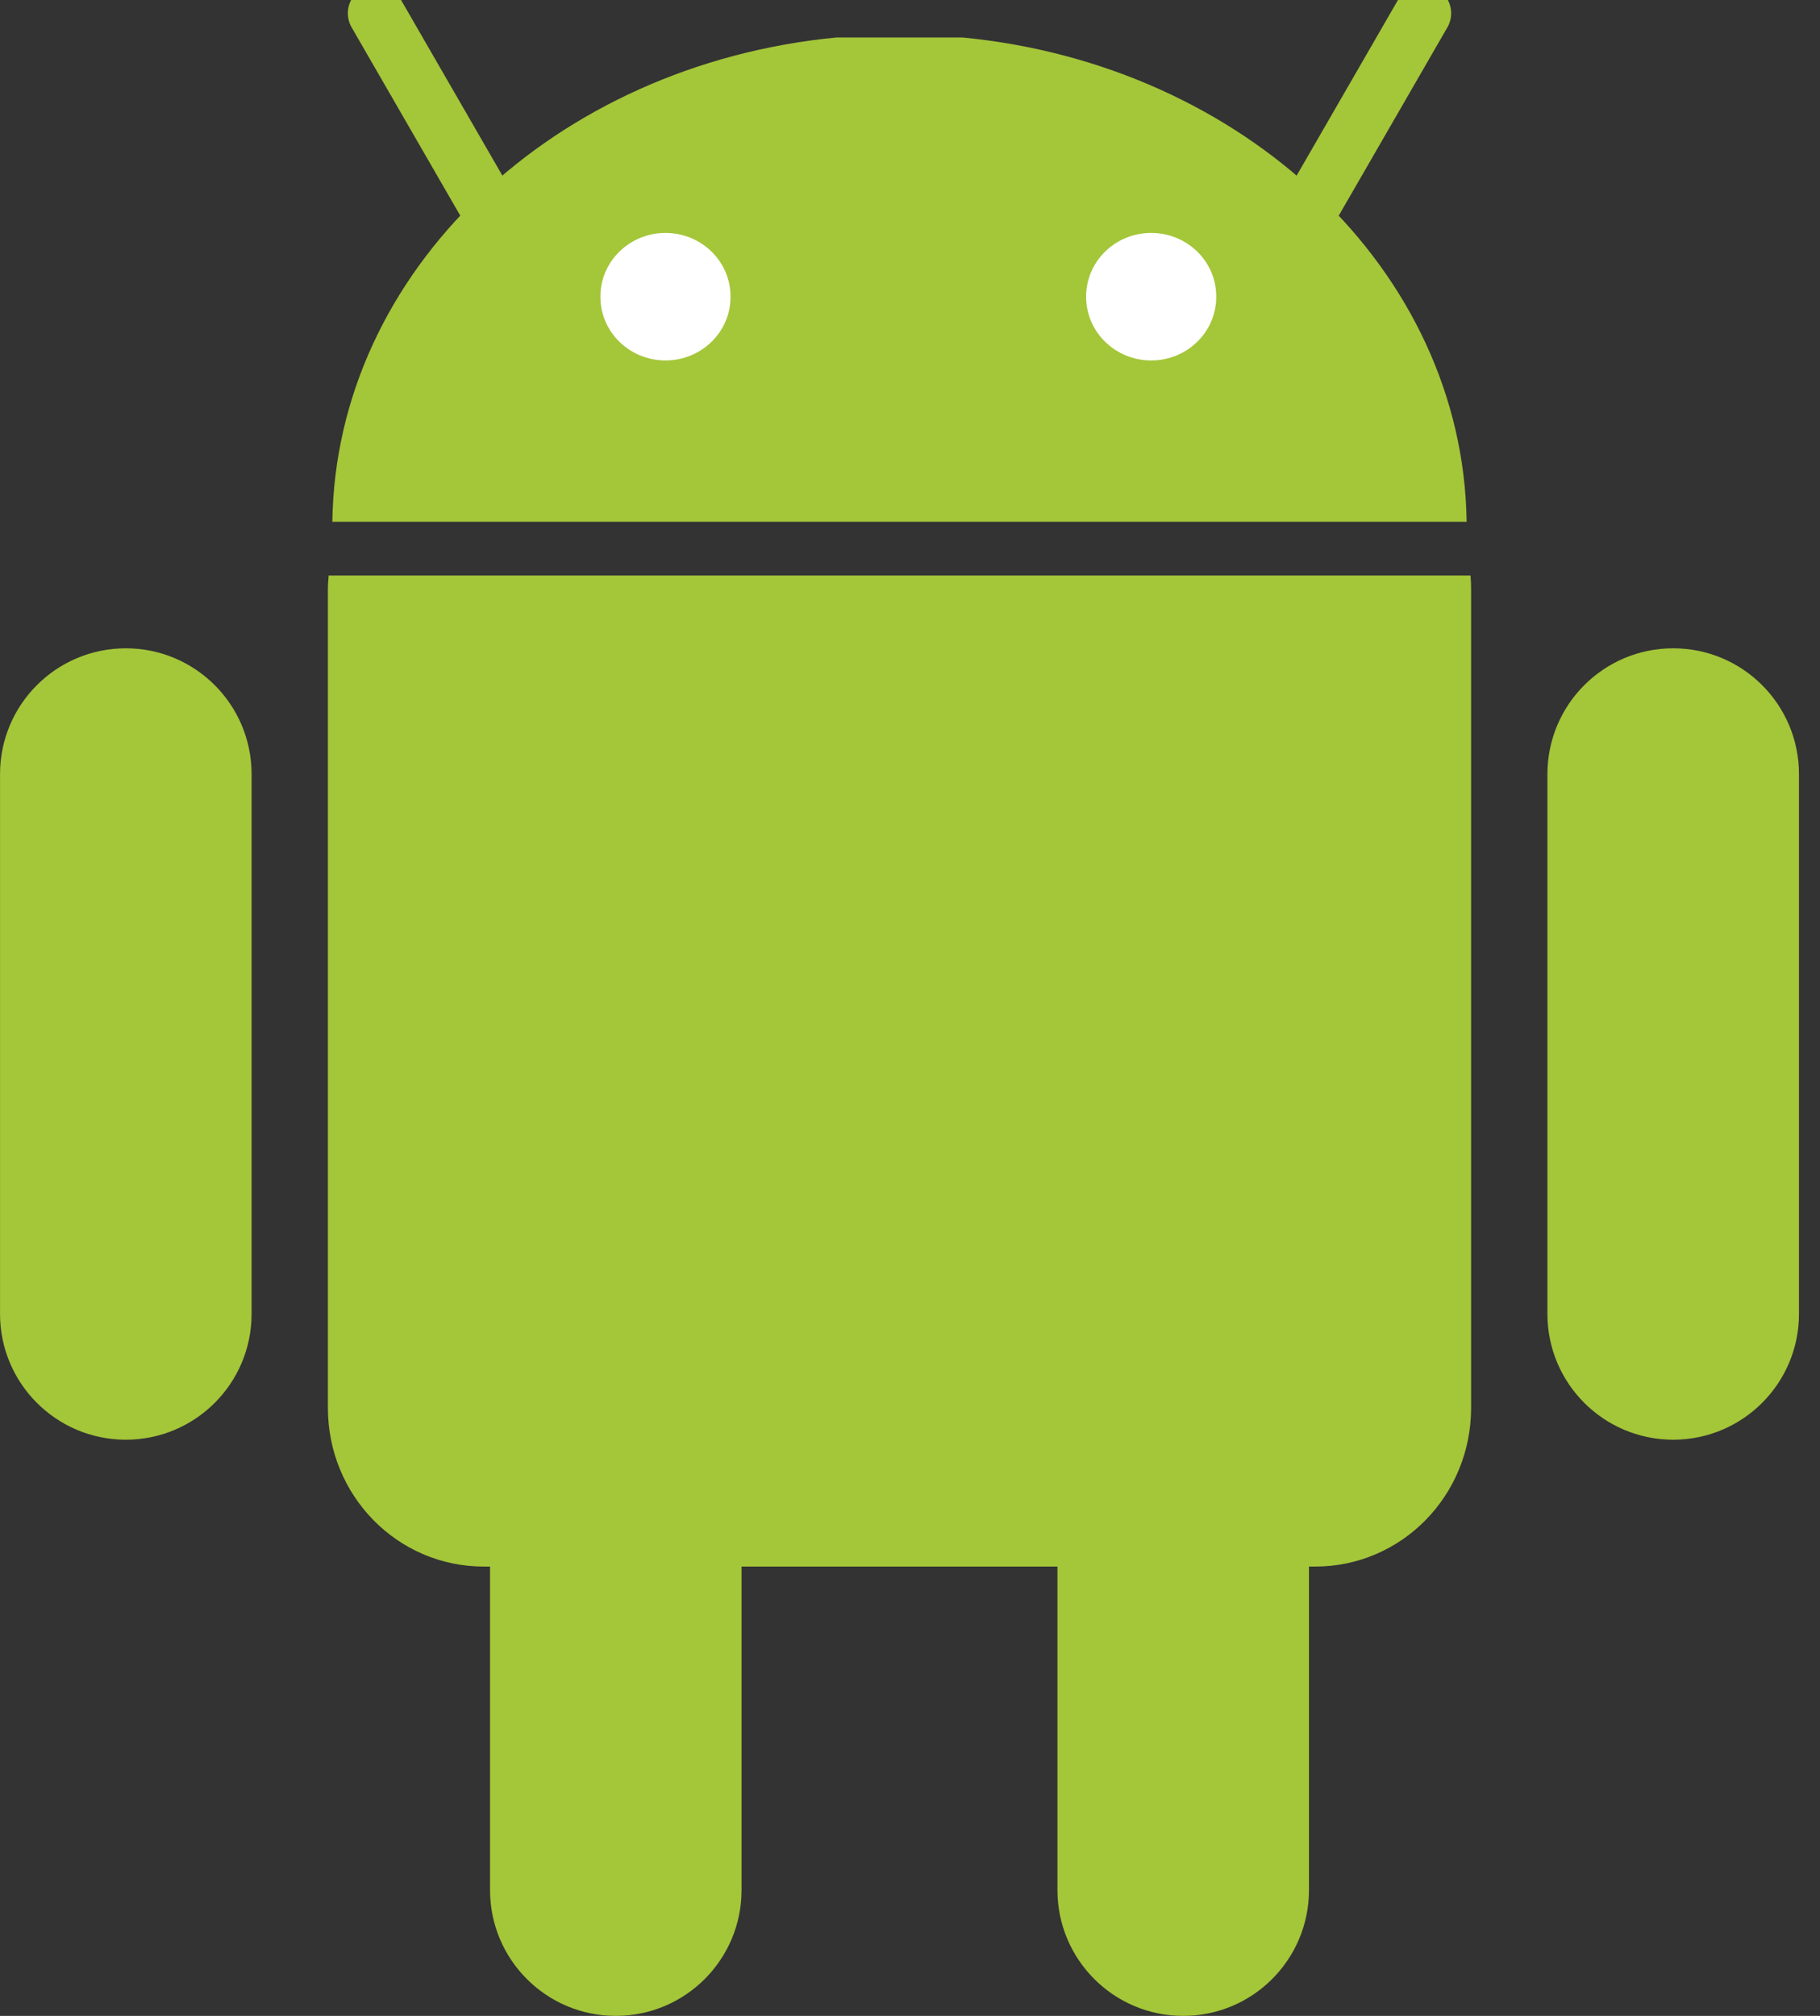 <svg width="56" height="62" viewBox="0 0 56 62" fill="none" xmlns="http://www.w3.org/2000/svg">
<rect x="0" y="0" width="56" height="62" fill="#333333" stroke="none"/>
<g clip-path="url(#clip0_627_2941)">
<path d="M18.947 37.659C21.085 37.659 22.817 39.392 22.817 41.529V58.13C22.817 60.267 21.085 62 18.947 62C16.81 62 15.078 60.267 15.078 58.13V41.529C15.078 39.392 16.81 37.66 18.947 37.66V37.659Z" fill="#A4C639"/>
<path d="M10.113 17.7C10.1 17.847 10.089 17.996 10.089 18.146V43.297C10.089 46.002 12.23 48.181 14.888 48.181H40.466C43.124 48.181 45.265 46.002 45.265 43.297V18.146C45.265 17.996 45.26 17.847 45.247 17.7H10.113Z" fill="#A4C639"/>
<path d="M36.406 37.659C38.544 37.659 40.276 39.392 40.276 41.529V58.13C40.276 60.267 38.544 62 36.406 62C34.269 62 32.537 60.267 32.537 58.13V41.529C32.537 39.392 34.269 37.66 36.406 37.66V37.659ZM3.871 19.939C6.008 19.939 7.741 21.671 7.741 23.809V40.41C7.741 42.547 6.008 44.279 3.871 44.279C1.734 44.279 0.001 42.547 0.001 40.41V23.809C0.001 21.672 1.733 19.939 3.871 19.939ZM51.483 19.939C53.62 19.939 55.353 21.671 55.353 23.809V40.41C55.353 42.547 53.62 44.279 51.483 44.279C49.346 44.279 47.613 42.547 47.613 40.41V23.809C47.613 21.672 49.346 19.939 51.483 19.939ZM10.226 16.048C10.333 8.322 17.076 1.988 25.732 1.153H29.621C38.277 1.988 45.02 8.323 45.127 16.048H10.226Z" fill="#A4C639"/>
<path d="M11.572 0.408L15.654 7.479M43.782 0.408L39.7 7.479" stroke="#A4C639" stroke-width="1.738" stroke-linecap="round" stroke-linejoin="round"/>
<path d="M22.478 9.125C22.482 10.205 21.588 11.083 20.482 11.086C19.376 11.088 18.477 10.216 18.474 9.136V9.125C18.471 8.045 19.365 7.167 20.471 7.164C21.576 7.161 22.475 8.033 22.478 9.114V9.125ZM37.423 9.125C37.426 10.205 36.533 11.083 35.427 11.086C34.321 11.088 33.422 10.216 33.419 9.136V9.125C33.416 8.045 34.31 7.167 35.416 7.164C36.521 7.161 37.42 8.033 37.423 9.114V9.125Z" fill="white"/>
</g>
<defs>
<clipPath id="clip0_627_2941">
<rect width="55.354" height="62" fill="white"/>
</clipPath>
</defs>
</svg>
